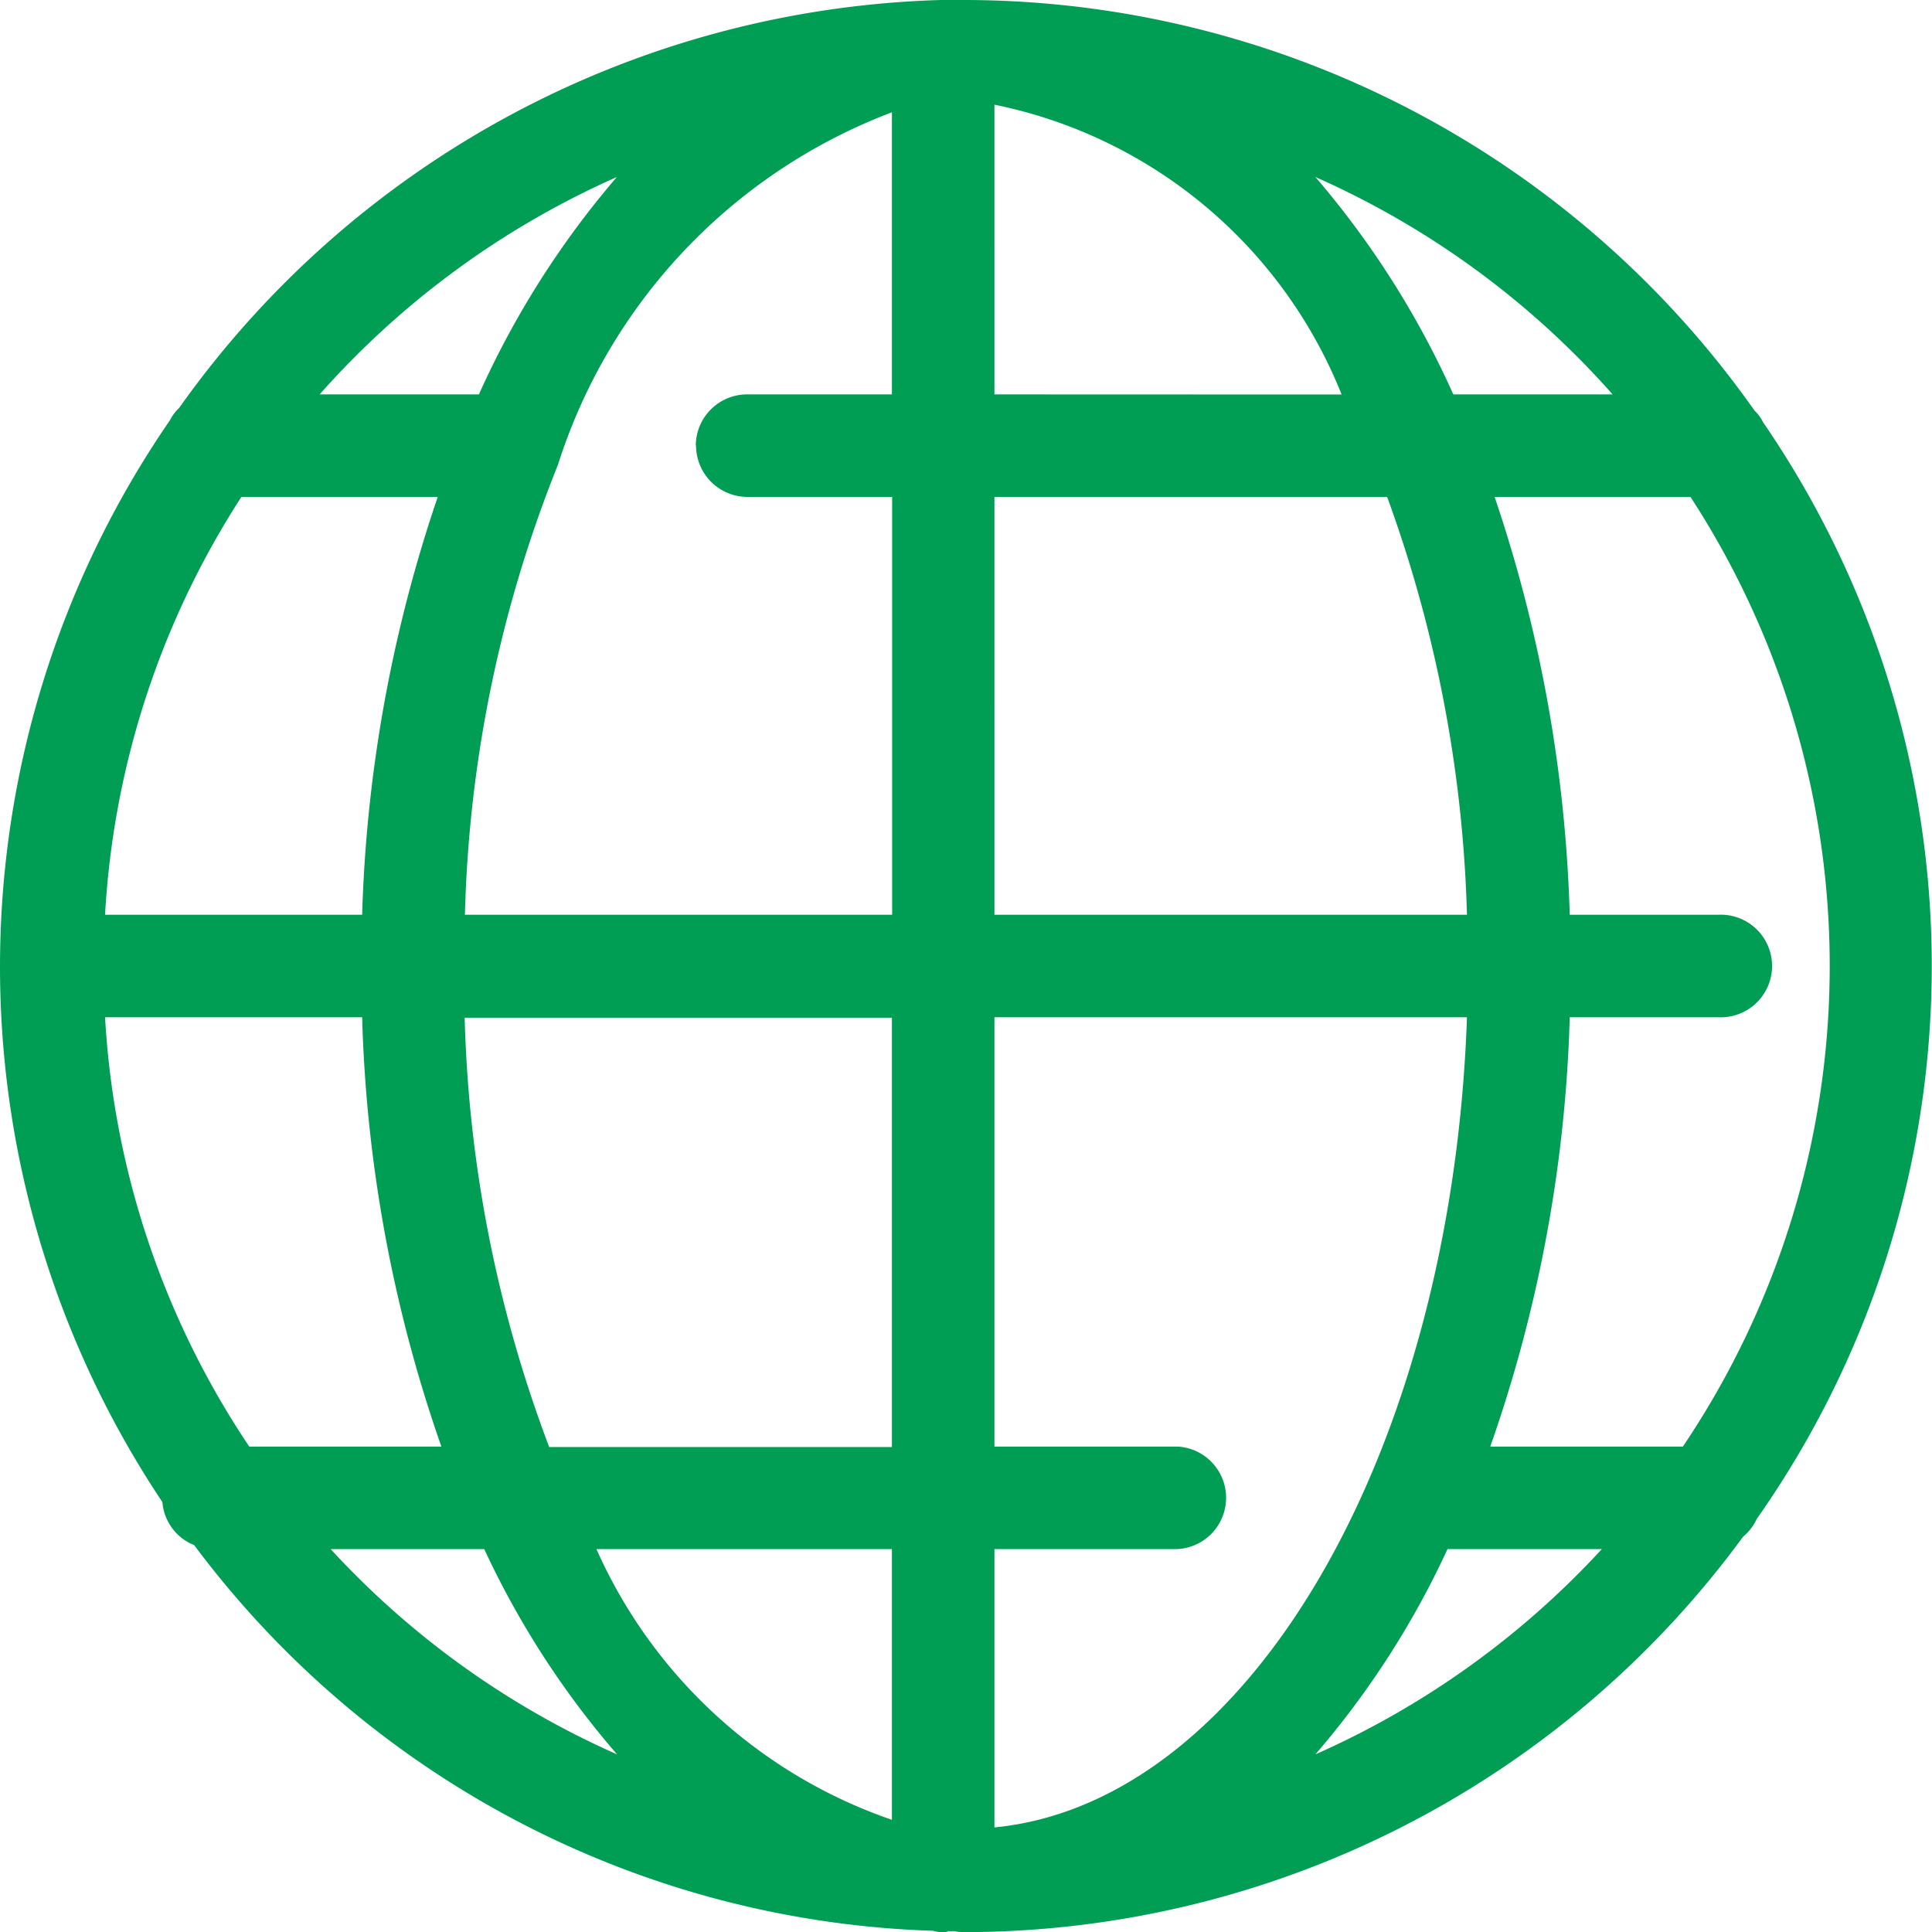 <svg xmlns="http://www.w3.org/2000/svg" width="15.999" height="16" viewBox="0 0 15.999 16">
  <path id="website_icon" d="M14.6,3.495a.32.32,0,0,0-.069-.094A8.014,8.014,0,0,0,8,0c-.036,0-.072,0-.108,0l-.073,0H7.791A8.012,8.012,0,0,0,1.484,3.379a.352.352,0,0,0-.075.1,7.98,7.98,0,0,0-.063,8.96.418.418,0,0,0,.263.356,7.948,7.948,0,0,0,6.118,3.194A.293.293,0,0,0,7.812,16c.027,0,.047-.006.034-.008l.061,0C7.938,16,7.97,16,8,16a8,8,0,0,0,6.436-3.275.418.418,0,0,0,.113-.147A7.957,7.957,0,0,0,14.6,3.495M9.75,11.979H8.236V8.424h3.913c-.125,3.615-1.816,6.505-3.913,6.709V12.828H9.75a.425.425,0,0,0,0-.849m3.516.849a7.163,7.163,0,0,1-2.372,1.7,7.259,7.259,0,0,0,1.094-1.7ZM13,8.424H14.23a.425.425,0,1,0,0-.849H13a11.823,11.823,0,0,0-.622-3.46H14a7.12,7.12,0,0,1-.063,7.864H12.342A11.7,11.7,0,0,0,13,8.424m-.964-5.158a7.412,7.412,0,0,0-1.142-1.8,7.143,7.143,0,0,1,2.461,1.8Zm-3.8,0V.867a3.938,3.938,0,0,1,2.875,2.4Zm0,4.309V4.115h3.252a10.945,10.945,0,0,1,.661,3.46Zm-.849,5.253V15.07A4.156,4.156,0,0,1,4.94,12.828Zm-3.728-.849H2.065A7.1,7.1,0,0,1,.871,8.424H3a11.735,11.735,0,0,0,.656,3.555M2.648,3.266a7.156,7.156,0,0,1,2.461-1.8,7.42,7.42,0,0,0-1.142,1.8Zm.978.849A11.79,11.79,0,0,0,3,7.575H.871A7.1,7.1,0,0,1,2,4.115Zm.385,8.713a7.263,7.263,0,0,0,1.1,1.7,7.143,7.143,0,0,1-2.372-1.7Zm3.376-4.4v3.555H4.549a10.821,10.821,0,0,1-.7-3.555ZM5.765,3.69a.426.426,0,0,0,.424.425h1.2v3.46H3.851a10.726,10.726,0,0,1,.77-3.725A4.617,4.617,0,0,1,7.387.93V3.266h-1.2a.425.425,0,0,0-.424.424" transform="translate(-0.001)" fill="#009e54"/>
</svg>
